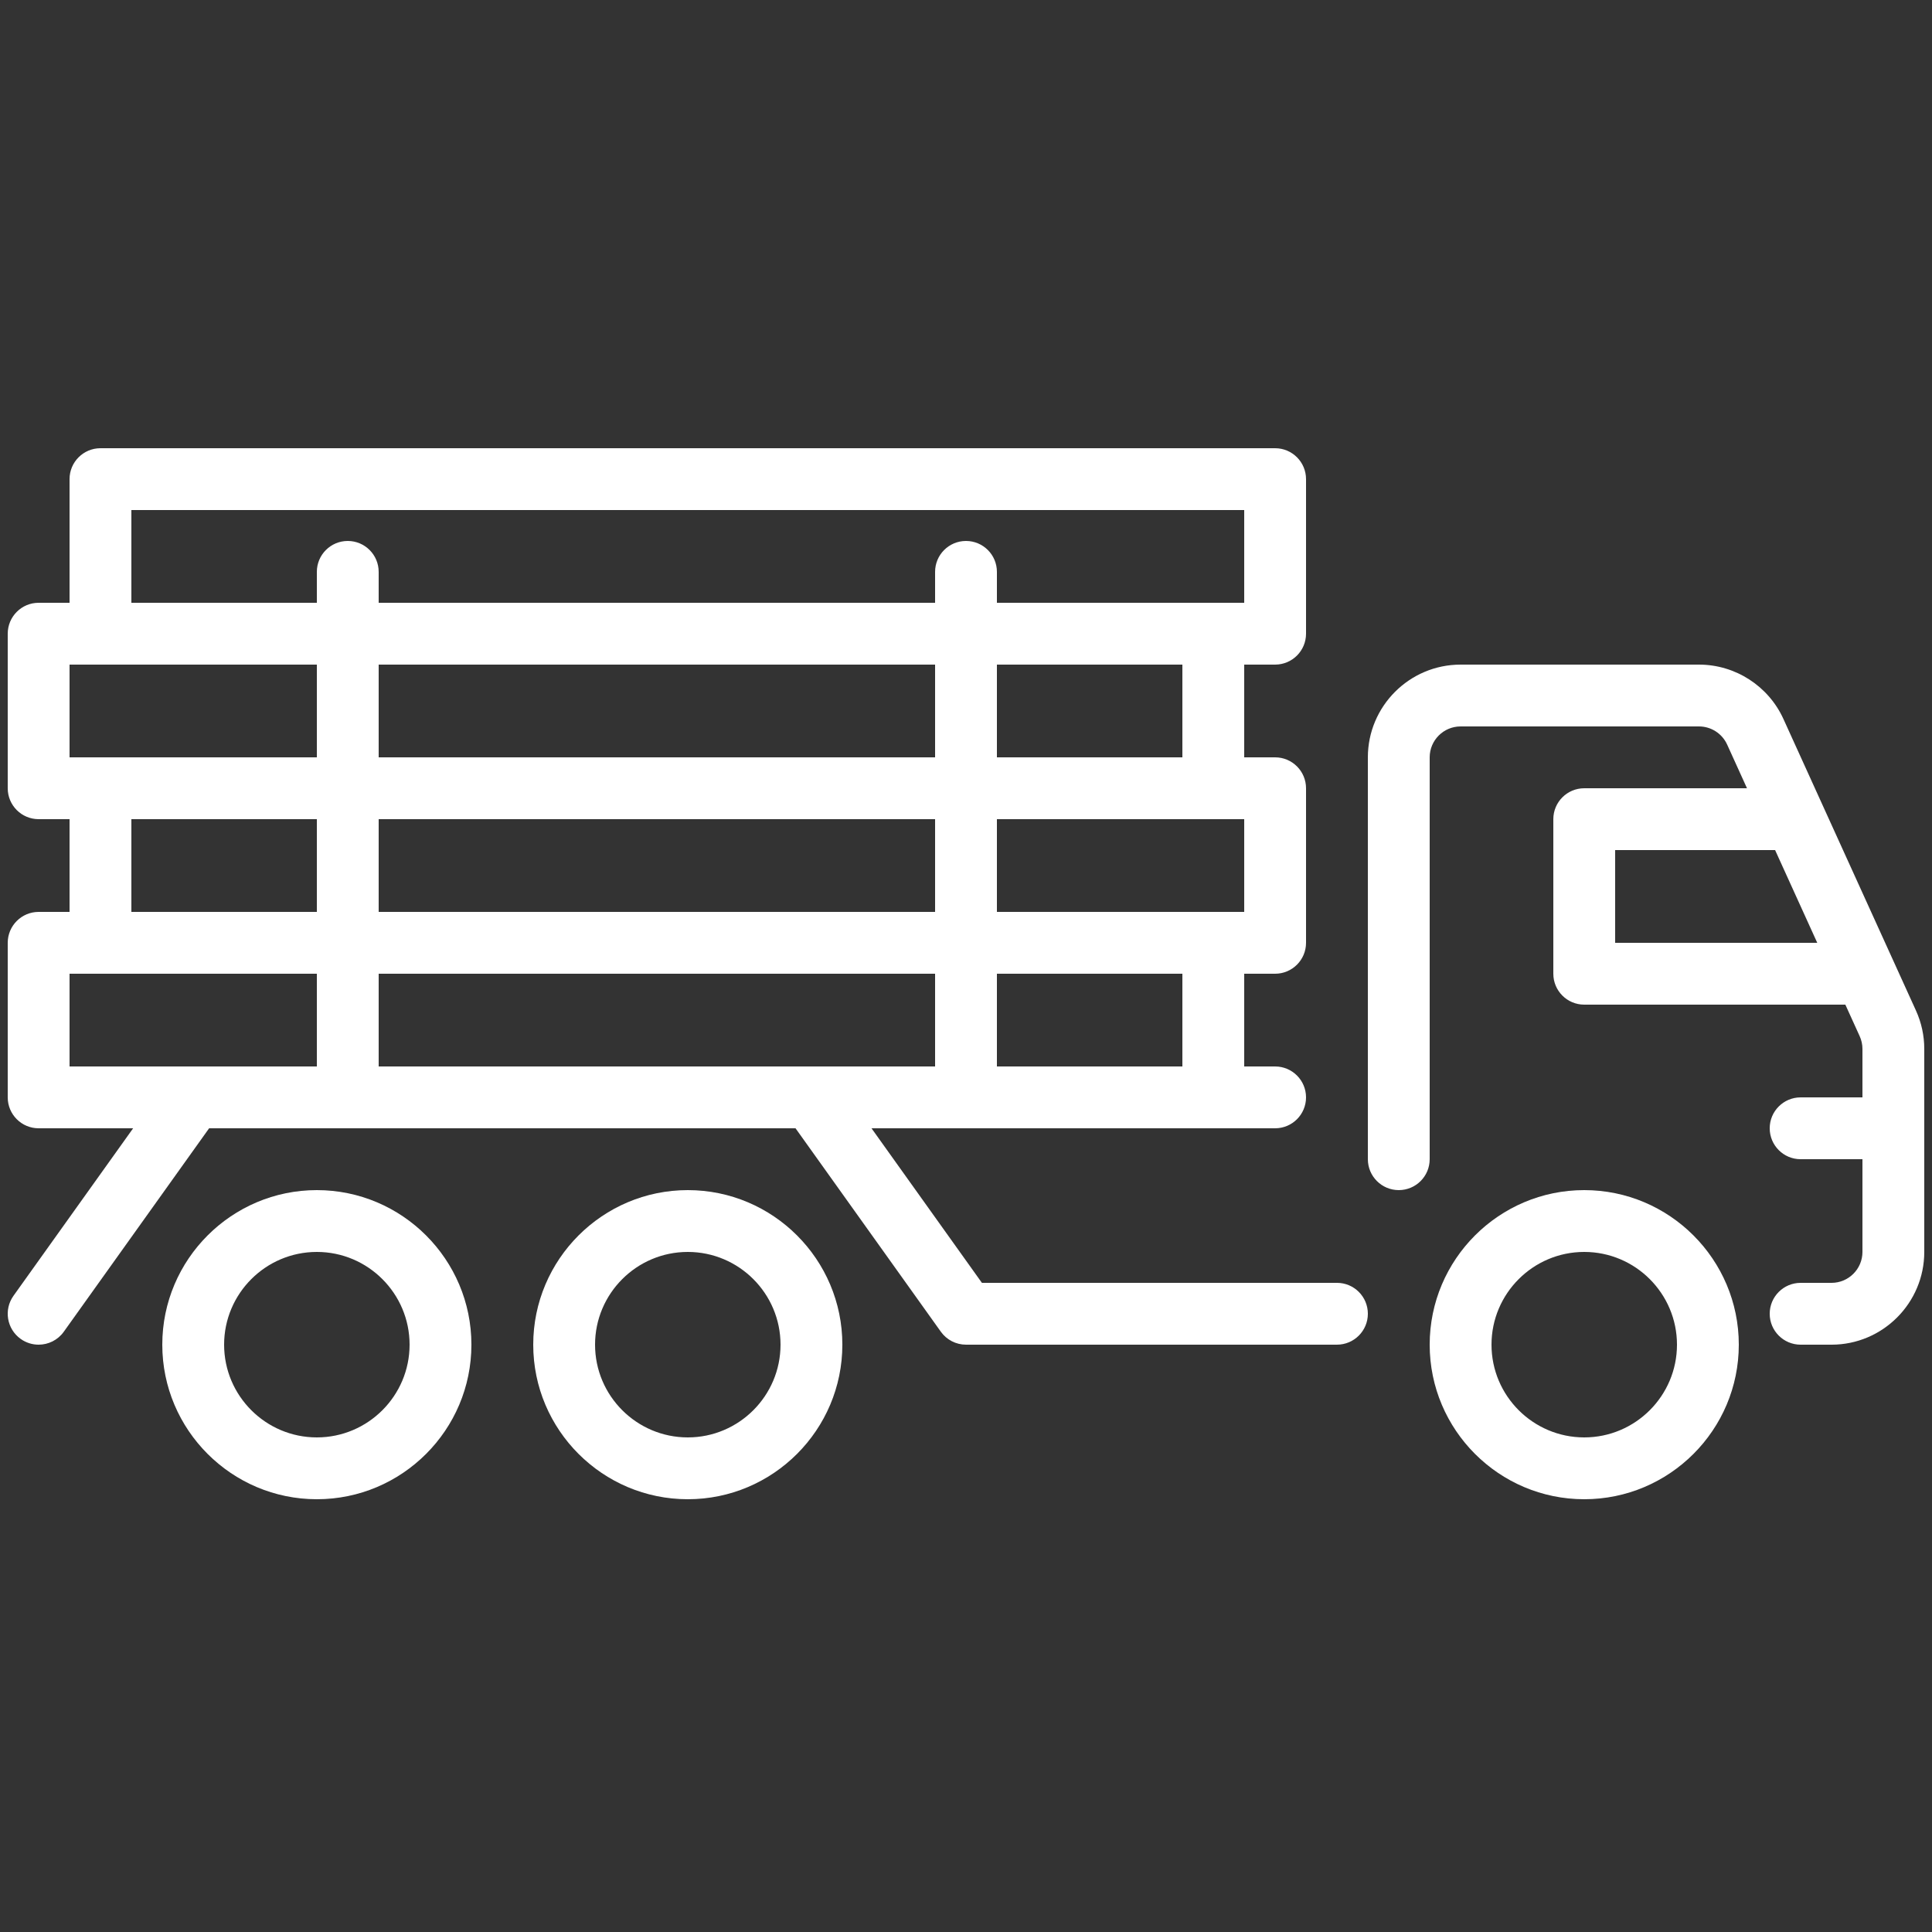 <?xml version="1.0" encoding="UTF-8"?><svg id="Icons" xmlns="http://www.w3.org/2000/svg" viewBox="0 0 500 500"><rect x="0" y="0" width="500" height="500" fill="#333333" stroke="none"/><defs><style>.cls-1{fill:#fff;stroke-width:0px;}</style></defs><path class="cls-1" d="M410,308c-22.056,0-40,17.944-40,40s17.944,40,40,40,40-17.944,40-40-17.944-40-40-40ZM410,372c-13.233,0-24-10.767-24-24s10.767-24,24-24,24,10.767,24,24-10.767,24-24,24Z"/><path class="cls-1" d="M178,308c-22.056,0-40,17.944-40,40s17.944,40,40,40,40-17.944,40-40-17.944-40-40-40ZM178,372c-13.233,0-24-10.767-24-24s10.767-24,24-24,24,10.767,24,24-10.767,24-24,24Z"/><path class="cls-1" d="M82,308c-22.056,0-40,17.944-40,40s17.944,40,40,40,40-17.944,40-40-17.944-40-40-40ZM82,372c-13.233,0-24-10.767-24-24s10.767-24,24-24,24,10.767,24,24-10.767,24-24,24Z"/><path class="cls-1" d="M346,332h-91.883l-28.572-40h104.455c4.418,0,8-3.582,8-8s-3.582-8-8-8h-8v-24h8c4.418,0,8-3.582,8-8v-40c0-4.418-3.582-8-8-8h-8v-24h8c4.418,0,8-3.582,8-8v-40c0-4.418-3.582-8-8-8H26c-4.419,0-8,3.582-8,8v32h-8c-4.419,0-8,3.582-8,8v40c0,4.418,3.581,8,8,8h8v24h-8c-4.419,0-8,3.582-8,8v40c0,4.418,3.581,8,8,8h24.455l-30.965,43.351c-2.568,3.595-1.735,8.591,1.86,11.159,1.41,1.007,3.034,1.491,4.643,1.491,2.496,0,4.956-1.165,6.517-3.352l37.607-52.649h151.767l37.607,52.649c1.502,2.103,3.926,3.351,6.51,3.351h96c4.418,0,8-3.582,8-8s-3.582-8-8-8ZM258,276v-24h48v24h-48ZM322,236h-64v-24h64v24ZM242,212v24H98v-24h144ZM98,196v-24h144v24H98ZM258,196v-24h48v24h-48ZM34,132h288v24h-64v-8c0-4.418-3.582-8-8-8s-8,3.582-8,8v8H98v-8c0-4.418-3.582-8-8-8s-8,3.582-8,8v8h-48v-24ZM18,172h64v24H18v-24ZM34,212h48v24h-48v-24ZM18,252h64v24H18v-24ZM202,276h-104v-24h144v24h-40Z"/><path class="cls-1" d="M495.849,261.534l-23.866-52.506c-.082-.206-.175-.406-.274-.602l-10.162-22.357c-3.886-8.546-12.462-14.068-21.85-14.068h-61.697c-13.233,0-24,10.767-24,24v104c0,4.418,3.582,8,8,8s8-3.582,8-8v-104c0-4.411,3.589-8,8-8h61.697c3.13,0,5.988,1.841,7.283,4.689l5.141,11.311h-42.122c-4.418,0-8,3.582-8,8v40c0,4.418,3.582,8,8,8h67.576l3.707,8.156c.476,1.046.717,2.16.717,3.31v12.534h-16c-4.418,0-8,3.582-8,8s3.582,8,8,8h16v24c0,4.411-3.589,8-8,8h-8c-4.418,0-8,3.582-8,8s3.582,8,8,8h8c13.233,0,24-10.767,24-24v-52.534c0-3.45-.724-6.792-2.151-9.932ZM418,244v-24h41.394l10.909,24h-52.303Z"/></svg>